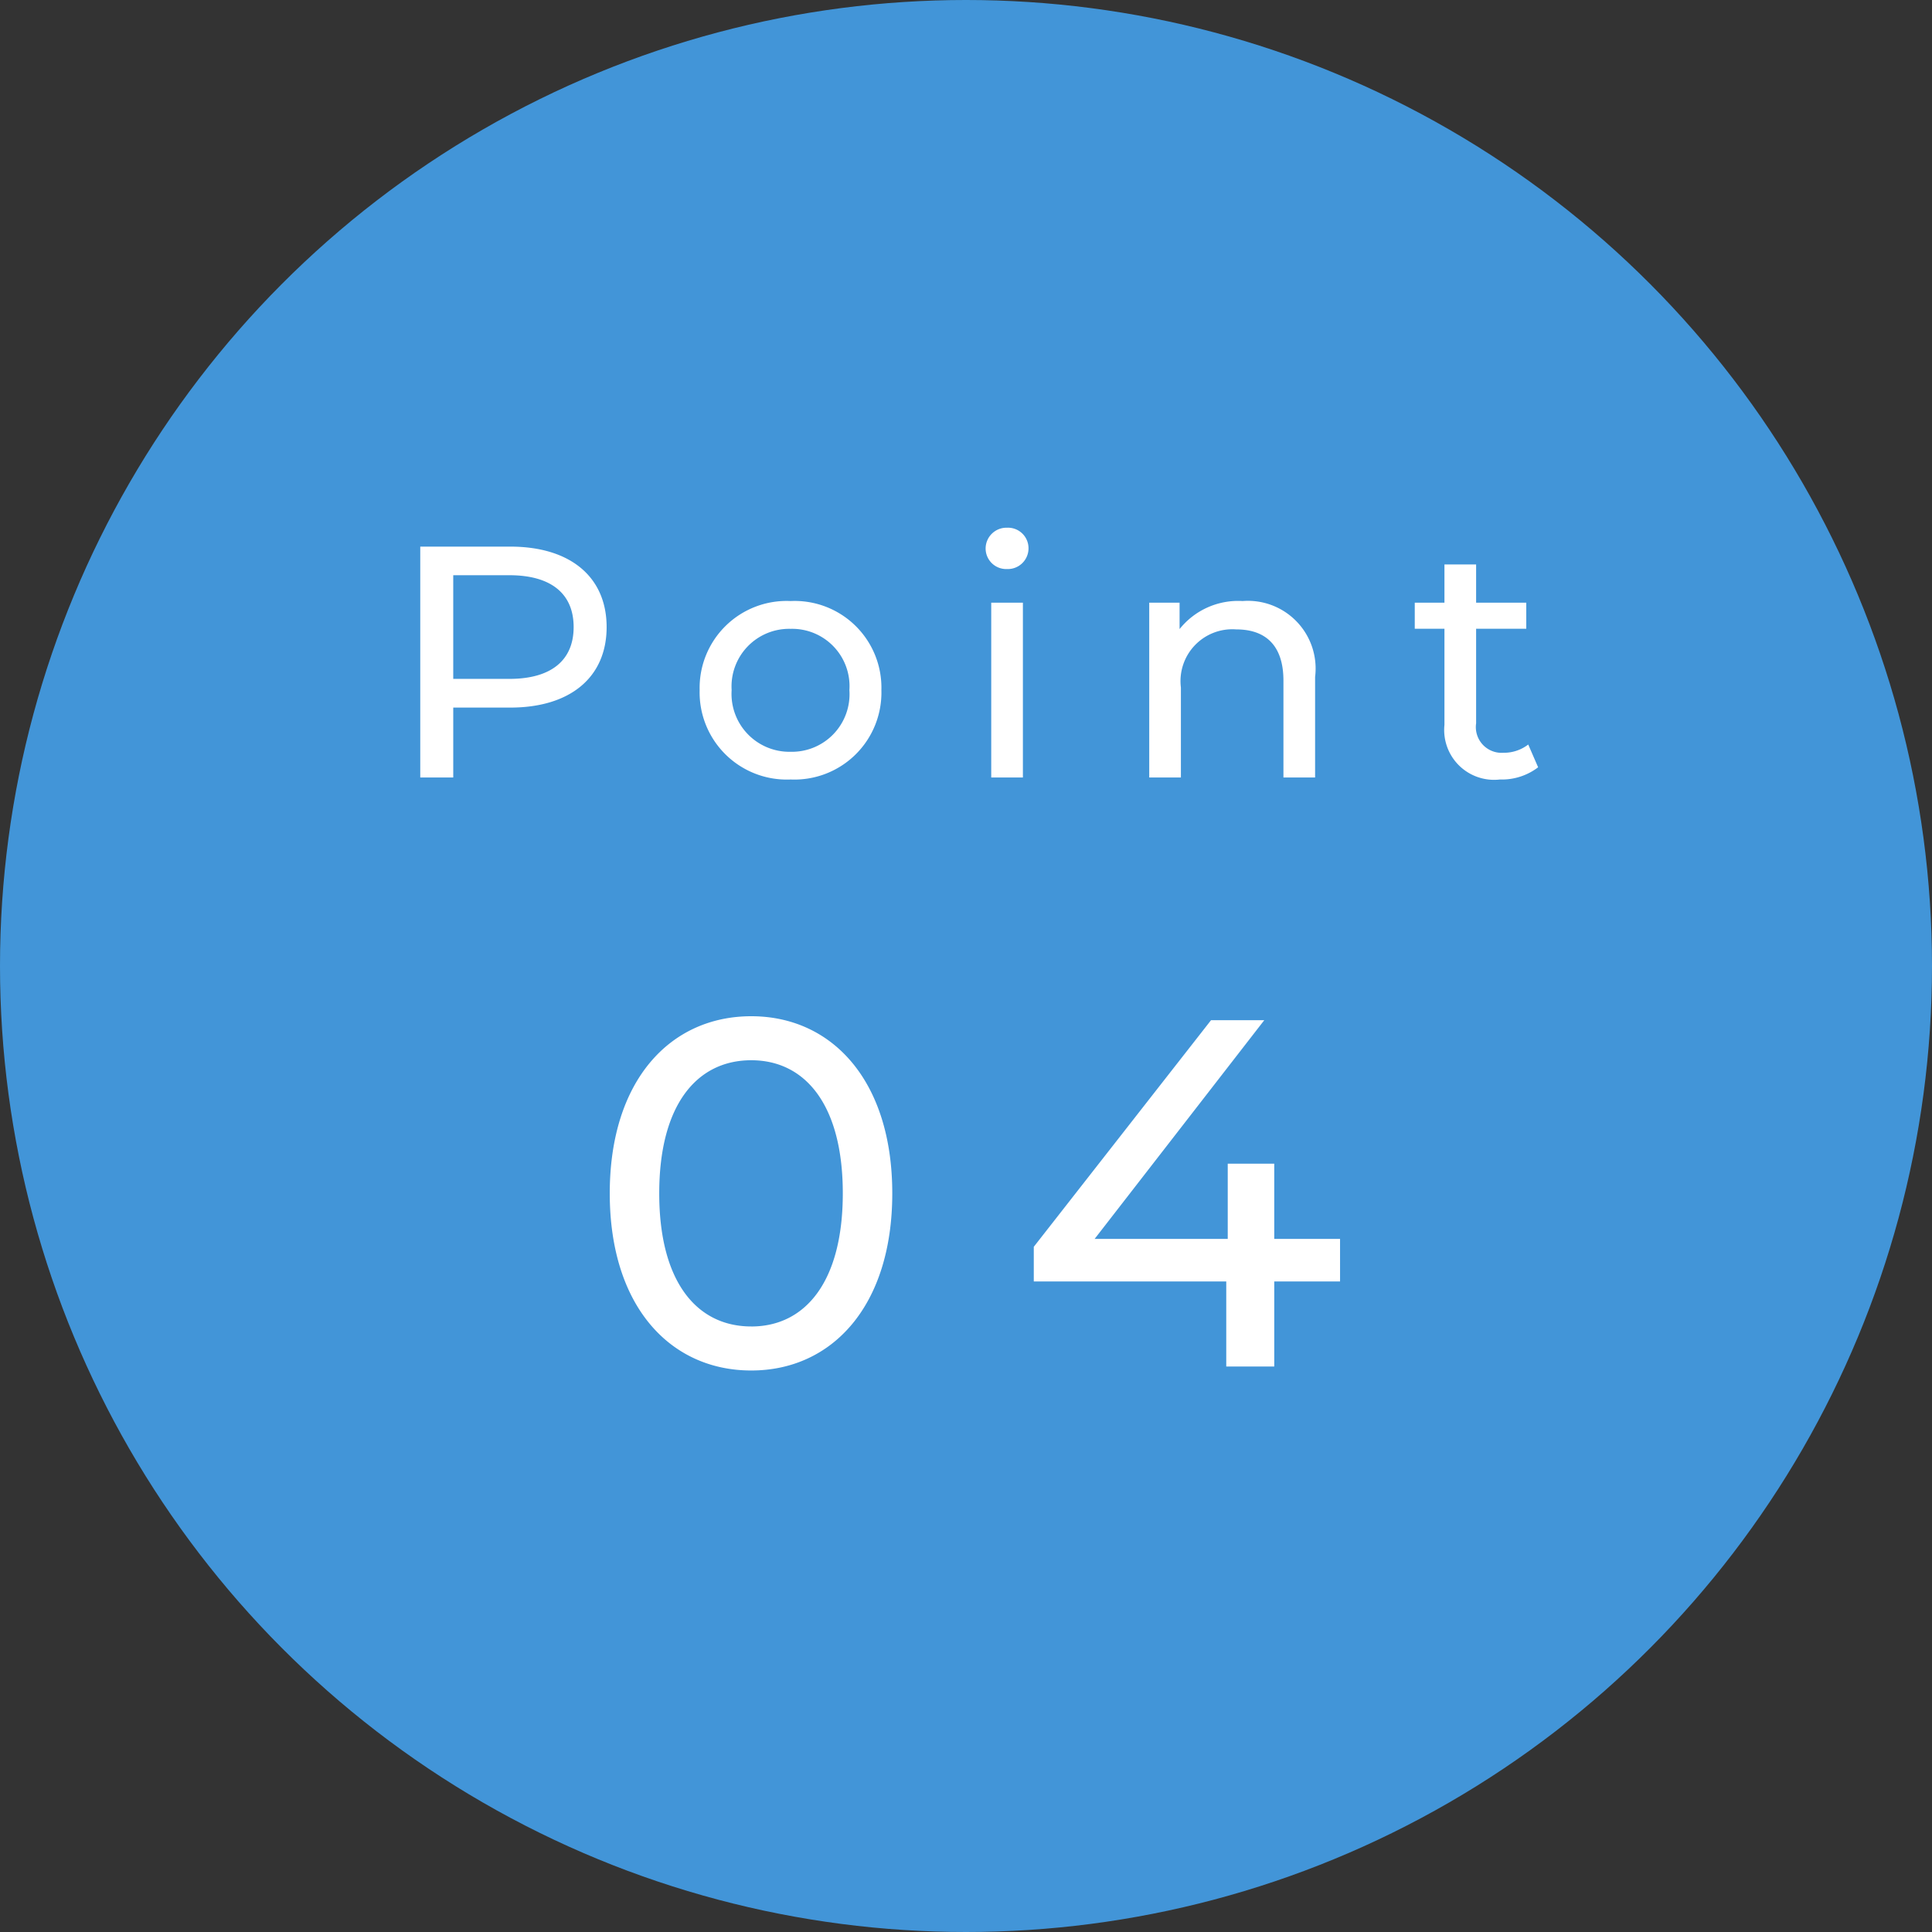 <svg xmlns="http://www.w3.org/2000/svg" width="82" height="82" viewBox="0 0 82 82"><rect x="0" y="0" width="82" height="82" fill="#333333" stroke="none"/><circle cx="41" cy="41" r="41" fill="#4295d8"/><path d="M21.659 23.2h-3.822V33h1.4v-2.968h2.422c2.548 0 4.088-1.288 4.088-3.416s-1.54-3.416-4.088-3.416zm-.042 5.614h-2.38v-4.4h2.38c1.792 0 2.73.8 2.73 2.2s-.938 2.2-2.73 2.2zm11.942 4.27a3.692 3.692 0 003.85-3.794 3.681 3.681 0 00-3.85-3.78 3.692 3.692 0 00-3.864 3.78 3.7 3.7 0 003.864 3.794zm0-1.176a2.457 2.457 0 01-2.506-2.618 2.445 2.445 0 012.506-2.6 2.434 2.434 0 012.492 2.6 2.446 2.446 0 01-2.492 2.618zm9.184-7.756a.879.879 0 00.91-.9.871.871 0 00-.91-.854.885.885 0 00-.91.882.874.874 0 00.91.872zM42.071 33h1.344v-7.42h-1.344zm10.668-7.49a3.181 3.181 0 00-2.674 1.19v-1.12h-1.288V33h1.344v-3.822a2.2 2.2 0 012.352-2.464c1.274 0 2 .714 2 2.17V33h1.344v-4.27a2.874 2.874 0 00-3.078-3.22zm12.124 6.09a1.693 1.693 0 01-1.05.35 1.093 1.093 0 01-1.162-1.25v-4.014h2.128V25.58h-2.128v-1.624h-1.344v1.624h-1.26v1.106h1.26v4.074a2.117 2.117 0 002.352 2.324 2.535 2.535 0 001.624-.518zM31.886 58.168c3.423 0 5.985-2.73 5.985-7.518s-2.562-7.518-5.985-7.518c-3.444 0-6.006 2.73-6.006 7.518s2.562 7.518 6.006 7.518zm0-1.869c-2.31 0-3.906-1.89-3.906-5.649S29.576 45 31.886 45c2.289 0 3.885 1.89 3.885 5.649S34.175 56.3 31.886 56.3zm24.99-3.717h-2.793V49.39h-1.974v3.192H46.46l7.2-9.282H51.4l-7.523 9.618v1.47h8.169V58h2.037v-3.612h2.793z" fill="#fff"/></svg>